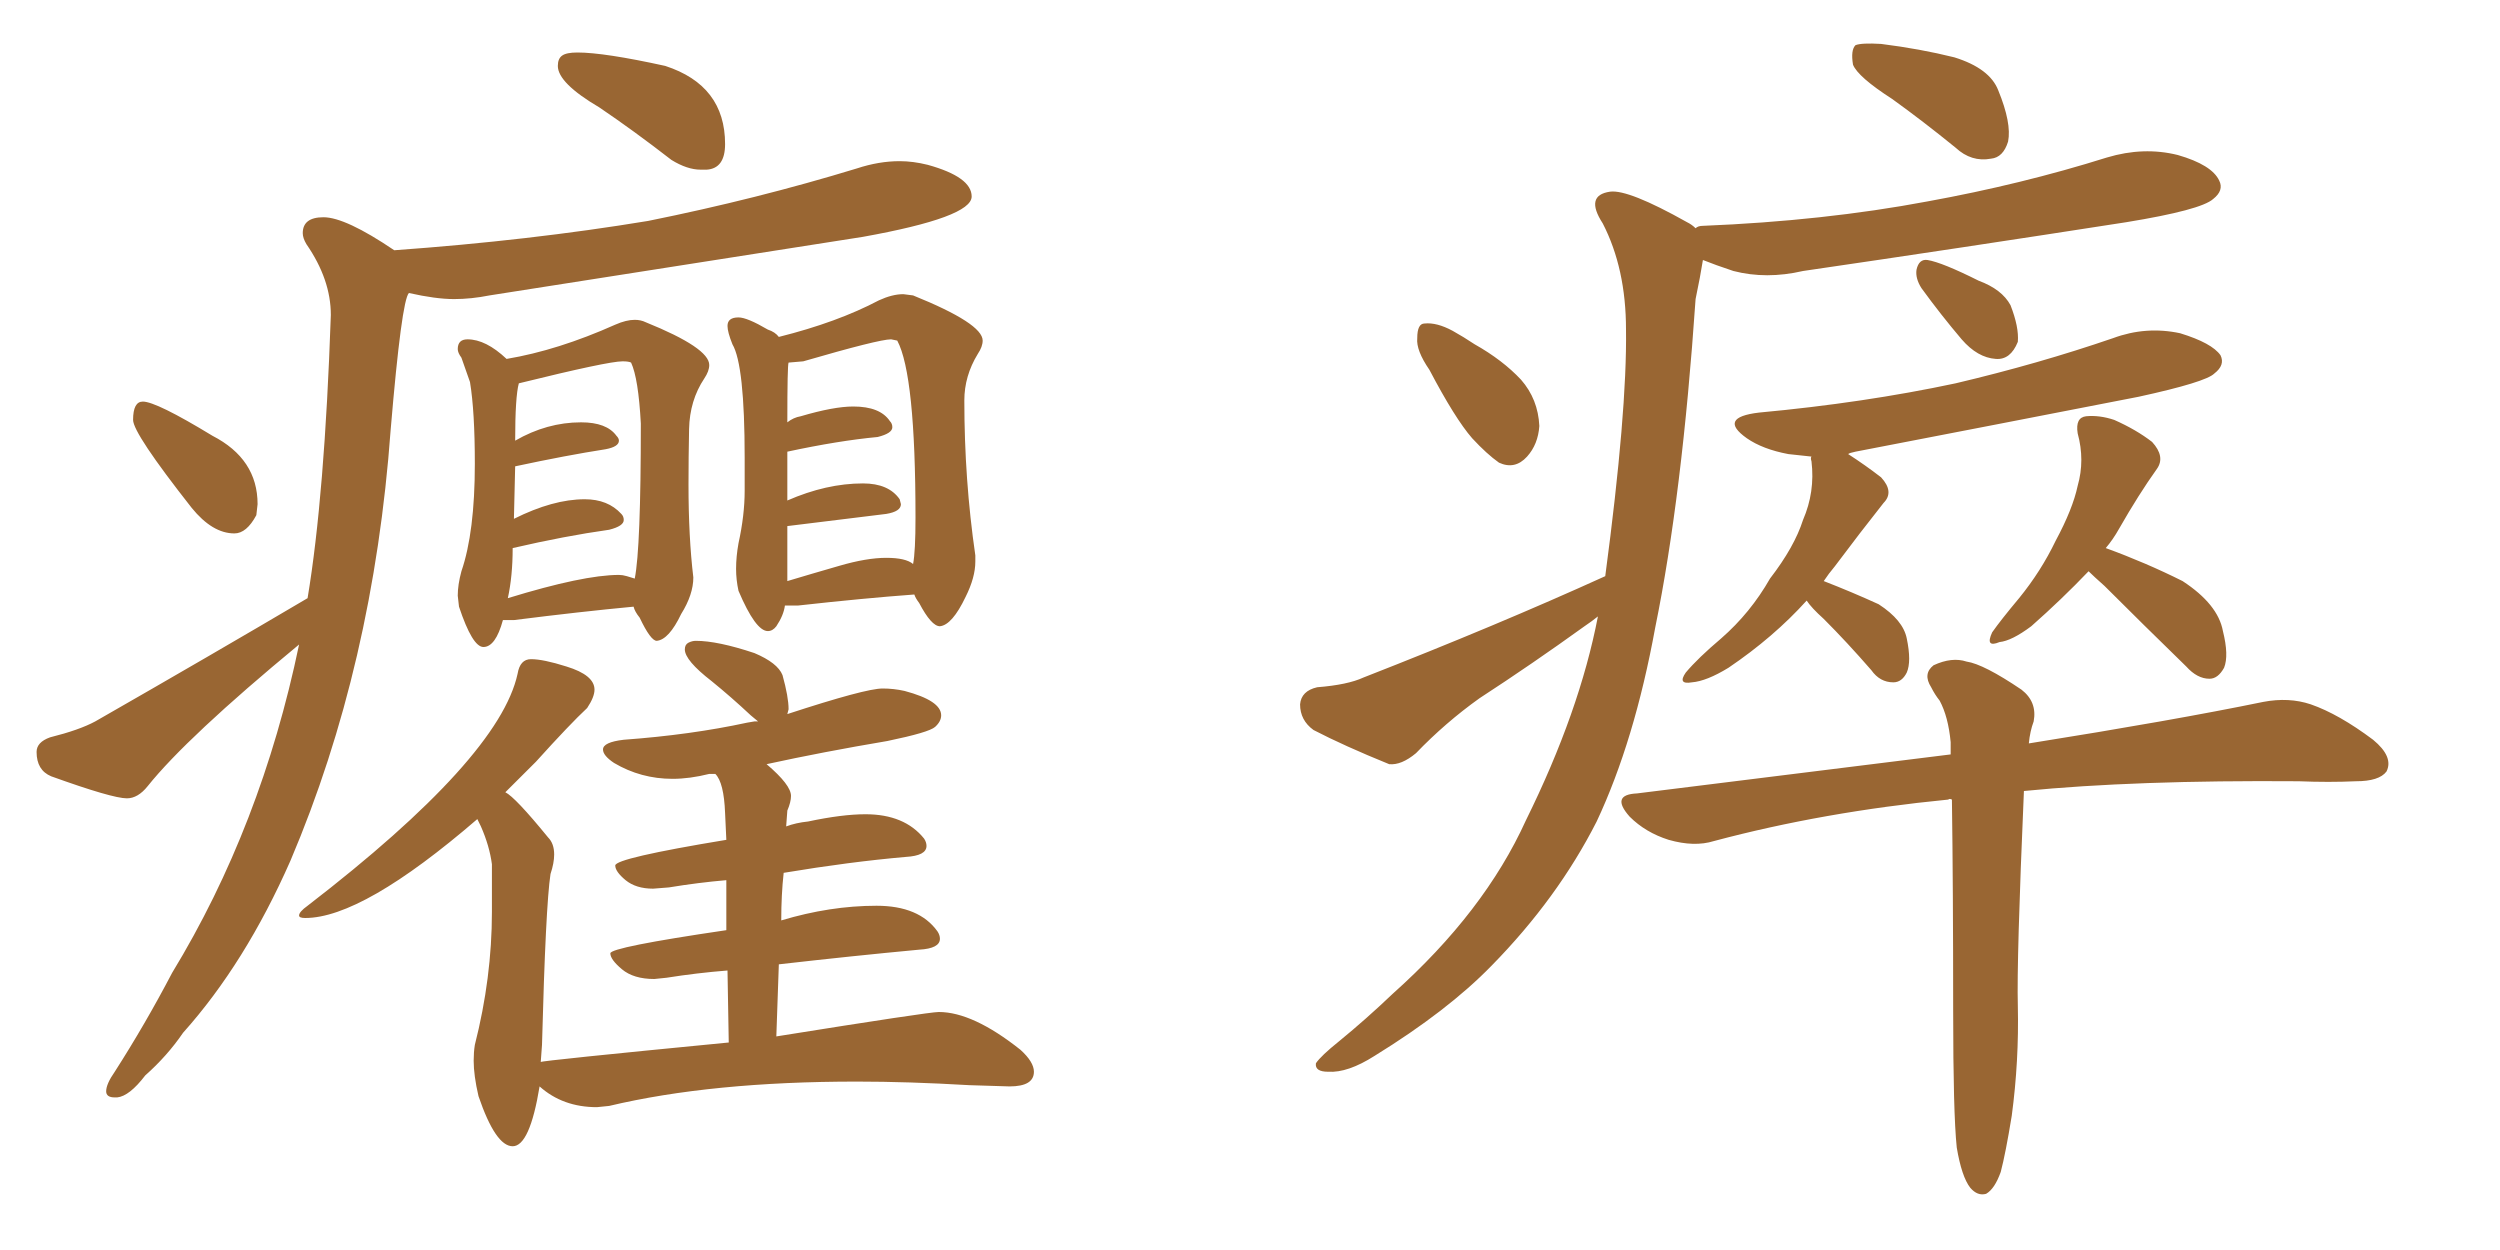 <svg xmlns="http://www.w3.org/2000/svg" xmlns:xlink="http://www.w3.org/1999/xlink" width="300" height="150"><path fill="#996633" padding="10" d="M84.81 20.36L84.81 20.36L84.08 20.36Q82.47 20.36 80.57 19.19L80.57 19.19Q76.03 15.67 71.92 12.89L71.92 12.89Q66.94 9.96 66.94 7.91L66.94 7.91Q66.94 7.03 67.46 6.67Q67.97 6.30 69.29 6.30L69.29 6.30Q72.51 6.30 79.83 7.91L79.83 7.91Q87.01 10.25 87.01 17.29L87.01 17.29Q87.01 20.21 84.81 20.36ZM28.13 64.01L28.13 64.01Q25.49 64.01 23.00 60.94L23.00 60.94Q15.97 52.00 15.97 50.39L15.97 50.39Q15.97 48.19 17.14 48.19L17.14 48.19Q18.75 48.19 25.49 52.29L25.49 52.29Q30.91 55.08 30.91 60.50L30.91 60.50L30.76 61.82Q29.59 64.01 28.13 64.01ZM14.06 131.69L14.06 131.69L13.77 131.69Q12.74 131.69 12.74 130.96L12.74 130.96Q12.74 130.08 13.77 128.61L13.77 128.61Q17.43 122.90 20.65 116.75L20.65 116.75Q31.35 99.17 35.89 77.34L35.89 77.34Q22.41 88.48 17.72 94.34L17.72 94.34Q16.55 95.80 15.23 95.80L15.23 95.80Q13.48 95.80 6.15 93.16L6.15 93.16Q4.39 92.43 4.39 90.23L4.39 90.23Q4.39 89.06 6.01 88.48L6.01 88.48Q9.52 87.60 11.43 86.57L11.43 86.57Q25.49 78.52 36.91 71.78L36.91 71.78Q38.96 59.47 39.70 37.79L39.70 37.79Q39.70 33.54 36.77 29.30L36.77 29.30Q36.33 28.56 36.33 27.98L36.33 27.98Q36.33 26.07 38.82 26.07L38.82 26.07Q41.46 26.07 47.31 30.03L47.31 30.03Q63.57 28.86 77.78 26.51L77.78 26.51Q90.82 23.88 102.83 20.21L102.83 20.21Q105.47 19.34 107.96 19.34L107.96 19.34Q109.57 19.34 111.33 19.78L111.33 19.78Q116.60 21.24 116.60 23.58L116.60 23.58Q116.60 26.07 103.56 28.42L103.56 28.42L58.74 35.45Q56.54 35.89 54.49 35.89L54.49 35.89Q52.29 35.89 49.07 35.16L49.07 35.16Q48.19 36.04 46.88 51.56L46.88 51.56Q44.82 79.83 34.86 103.27L34.86 103.27Q29.44 115.58 21.97 123.93L21.97 123.93Q20.07 126.71 17.43 129.05L17.43 129.05Q15.53 131.54 14.06 131.69ZM58.01 77.64L58.01 77.64Q56.69 77.64 55.08 72.80L55.08 72.80L54.93 71.48Q54.93 70.17 55.37 68.55L55.37 68.55Q56.98 63.87 56.98 55.66L56.98 55.66Q56.98 49.37 56.40 45.85L56.40 45.85L55.37 42.92Q54.93 42.33 54.93 41.89L54.93 41.89Q54.93 40.72 56.10 40.72L56.10 40.72Q58.30 40.72 60.79 43.07L60.79 43.07Q66.94 42.04 73.83 38.96L73.83 38.96Q75.15 38.38 76.17 38.38L76.17 38.38Q76.90 38.38 77.49 38.67L77.49 38.67Q85.11 41.75 85.11 43.80L85.11 43.80Q85.11 44.53 84.52 45.41L84.52 45.41Q82.76 48.05 82.69 51.49Q82.62 54.93 82.62 58.15L82.62 58.15Q82.62 64.45 83.20 69.29L83.20 69.29Q83.20 71.34 81.74 73.68L81.74 73.68Q80.27 76.76 78.81 76.90L78.81 76.90Q78.08 76.90 76.76 74.12L76.76 74.12Q76.17 73.39 76.03 72.80L76.03 72.80Q69.73 73.39 61.67 74.41L61.67 74.41L60.35 74.41Q59.47 77.64 58.01 77.64ZM60.94 71.78L60.94 71.78Q70.02 68.99 74.27 68.99L74.27 68.99Q74.71 68.99 75.22 69.14Q75.73 69.29 76.17 69.43L76.17 69.43Q76.90 65.77 76.90 50.83L76.90 50.83Q76.61 45.41 75.73 43.51L75.73 43.51Q75.44 43.36 74.71 43.36L74.71 43.36Q72.95 43.36 62.26 46.00L62.26 46.00Q61.82 47.61 61.82 52.88L61.82 52.88Q65.63 50.68 69.73 50.68L69.73 50.68Q72.80 50.68 73.97 52.29L73.97 52.29Q74.27 52.59 74.27 52.88L74.27 52.88Q74.27 53.61 72.66 53.91L72.66 53.91Q67.97 54.64 61.82 55.96L61.82 55.96L61.67 62.26Q66.36 59.91 70.17 59.91L70.17 59.91Q72.95 59.91 74.56 61.67L74.56 61.67Q74.85 61.96 74.85 62.40L74.85 62.40Q74.85 63.13 73.10 63.57L73.10 63.57Q67.82 64.31 61.52 65.77L61.52 65.77Q61.52 69.14 60.94 71.78ZM92.14 75.73L92.14 75.73Q90.67 75.73 88.62 70.90L88.62 70.90Q88.33 69.58 88.33 68.26L88.33 68.26Q88.33 66.80 88.62 65.19L88.62 65.19Q89.36 61.82 89.36 58.89L89.36 58.89L89.36 54.93Q89.36 43.80 87.89 41.31L87.89 41.31Q87.30 39.84 87.30 39.11L87.30 39.11Q87.30 38.09 88.62 38.09L88.62 38.09Q89.65 38.09 92.14 39.55L92.14 39.55Q93.02 39.84 93.46 40.43L93.46 40.43Q100.49 38.67 105.47 36.04L105.47 36.04Q107.08 35.30 108.40 35.30L108.40 35.30L109.57 35.45Q117.92 38.82 117.92 40.87L117.92 40.87Q117.92 41.60 117.33 42.48L117.33 42.48Q115.72 45.12 115.72 48.05L115.72 48.05Q115.72 57.57 117.04 66.65L117.04 66.65L117.04 67.38Q117.04 69.29 115.87 71.63L115.87 71.63Q114.26 75 112.79 75.15L112.79 75.15Q111.77 75.15 110.30 72.36L110.30 72.36Q109.86 71.78 109.72 71.34L109.72 71.34Q103.71 71.78 95.80 72.66L95.80 72.66L94.19 72.66Q94.04 73.83 93.16 75.15L93.16 75.15Q92.72 75.73 92.14 75.73ZM94.48 63.13L94.48 69.73Q97.41 68.85 100.71 67.90Q104.00 66.94 106.35 66.94L106.35 66.94Q108.69 66.94 109.57 67.68L109.57 67.68Q109.86 66.21 109.86 62.11L109.86 62.11Q109.86 44.97 107.67 40.87L107.67 40.87L106.93 40.72Q105.47 40.72 96.39 43.36L96.39 43.36L94.63 43.51Q94.48 43.80 94.48 50.68L94.48 50.68Q95.21 50.10 96.09 49.95L96.09 49.95Q100.05 48.78 102.39 48.78L102.39 48.78Q105.62 48.78 106.79 50.54L106.79 50.54Q107.08 50.83 107.08 51.27L107.08 51.27Q107.08 52.00 105.32 52.44L105.32 52.44Q100.63 52.88 94.48 54.20L94.48 54.20L94.48 60.06Q99.17 58.01 103.56 58.01L103.56 58.01Q106.64 58.01 107.96 59.91L107.96 59.91L108.11 60.50Q108.11 61.38 106.35 61.67L106.35 61.67L94.48 63.13ZM61.52 137.55L61.52 137.55Q59.47 137.55 57.42 131.54L57.42 131.54Q56.84 129.05 56.84 127.29L56.84 127.29Q56.84 126.27 56.98 125.39L56.98 125.39Q59.03 117.33 59.03 109.42L59.03 109.42L59.03 103.71Q58.74 101.51 57.71 99.17L57.71 99.17L57.28 98.29Q43.51 110.16 36.62 110.16L36.62 110.16Q35.89 110.16 35.89 109.86L35.89 109.86Q35.89 109.42 36.91 108.69L36.91 108.69Q59.91 90.97 62.11 80.86L62.11 80.86Q62.40 79.10 63.72 79.10L63.72 79.10Q65.19 79.10 67.97 79.98L67.97 79.98Q71.34 81.01 71.34 82.76L71.34 82.76Q71.34 83.64 70.46 84.96L70.46 84.96Q68.41 86.87 64.31 91.41L64.31 91.41L60.64 95.07Q61.82 95.65 65.77 100.49L65.77 100.49Q66.50 101.22 66.50 102.54L66.50 102.54Q66.50 103.56 66.06 104.88L66.06 104.88Q65.48 108.69 65.04 125.39L65.04 125.39L64.89 127.44Q64.89 127.29 87.45 125.10L87.45 125.10L87.30 116.46Q83.64 116.75 79.98 117.33L79.98 117.33L78.52 117.48Q76.03 117.48 74.63 116.31Q73.24 115.14 73.24 114.40L73.24 114.40Q73.24 113.67 87.16 111.62L87.16 111.62L87.16 105.62Q83.79 105.91 80.27 106.49L80.27 106.49L78.37 106.64Q76.32 106.64 75.07 105.62Q73.83 104.59 73.83 103.86L73.83 103.86Q73.83 102.98 87.16 100.78L87.16 100.78L87.01 97.56Q86.87 93.90 85.84 92.87L85.84 92.87L85.11 92.87Q82.76 93.46 80.71 93.46L80.71 93.46Q76.90 93.46 73.68 91.55L73.68 91.55Q72.36 90.67 72.36 89.94L72.36 89.94Q72.36 89.06 74.85 88.77L74.85 88.77Q82.91 88.18 89.65 86.72L89.65 86.72L90.53 86.57L90.97 86.57L90.09 85.84Q87.74 83.64 85.40 81.74L85.40 81.74Q82.18 79.25 82.18 77.93L82.18 77.93Q82.18 77.34 82.62 77.12Q83.06 76.90 83.50 76.90L83.50 76.90Q86.13 76.90 90.53 78.37L90.53 78.37Q93.31 79.54 93.90 81.01L93.90 81.01Q94.63 83.64 94.63 85.11L94.63 85.11L94.48 85.69Q103.86 82.62 105.91 82.62L105.91 82.62Q107.23 82.62 108.54 82.91L108.54 82.91Q112.94 84.08 112.94 85.84L112.94 85.84Q112.94 86.57 112.21 87.23Q111.47 87.89 106.49 88.92L106.49 88.92Q98.73 90.23 91.99 91.70L91.99 91.70Q94.92 94.19 94.92 95.51L94.92 95.51Q94.92 96.24 94.48 97.27L94.48 97.27L94.34 99.17Q95.51 98.73 96.97 98.58L96.97 98.58Q101.07 97.71 103.86 97.71L103.86 97.71Q108.54 97.71 110.89 100.63L110.89 100.63Q111.18 101.07 111.18 101.51L111.18 101.51Q111.18 102.69 108.69 102.83L108.69 102.83Q101.95 103.42 94.04 104.74L94.04 104.74Q93.75 107.37 93.75 110.45L93.75 110.45Q99.61 108.69 105.18 108.69L105.18 108.69Q110.30 108.69 112.50 111.77L112.50 111.77Q112.79 112.21 112.79 112.65L112.79 112.65Q112.79 113.82 110.30 113.96L110.30 113.96Q102.39 114.70 93.46 115.72L93.46 115.72L93.16 124.37Q111.47 121.44 112.65 121.44L112.65 121.44Q116.75 121.44 122.46 125.98L122.46 125.98Q124.07 127.44 124.07 128.61L124.07 128.61Q124.07 130.37 121.14 130.37L121.14 130.37L116.31 130.22Q108.98 129.79 102.83 129.79L102.83 129.79Q85.40 129.79 73.10 132.71L73.10 132.71L71.63 132.86Q67.53 132.86 64.75 130.37L64.75 130.37Q63.57 137.55 61.52 137.55ZM227.05 11.87L227.05 11.87Q222.95 9.23 222.36 7.76L222.36 7.76Q222.07 6.01 222.66 5.42L222.66 5.42Q223.39 5.13 225.73 5.27L225.73 5.27Q230.42 5.86 234.52 6.88L234.52 6.88Q238.77 8.20 239.79 10.84L239.79 10.84Q241.41 14.79 240.97 16.99L240.97 16.99Q240.38 18.90 238.92 19.04L238.92 19.04Q236.57 19.48 234.67 17.72L234.67 17.72Q230.71 14.50 227.05 11.87ZM171.53 44.38L171.53 44.38Q169.92 42.04 170.07 40.58L170.07 40.58Q170.07 38.82 170.95 38.82L170.95 38.82Q172.41 38.67 174.32 39.70L174.32 39.70Q175.63 40.43 176.95 41.31L176.95 41.31Q180.32 43.21 182.52 45.56L182.52 45.56Q184.57 47.90 184.72 51.12L184.72 51.12Q184.57 53.32 183.25 54.79L183.25 54.79Q181.79 56.40 179.88 55.52L179.88 55.52Q178.42 54.49 176.66 52.59L176.66 52.59Q174.61 50.24 171.53 44.38ZM192.63 69.14L192.63 69.14Q195.26 49.37 195.12 39.55L195.12 39.55Q195.12 32.23 192.33 26.81L192.33 26.81Q190.14 23.44 193.21 23.00L193.21 23.00Q195.41 22.71 202.44 26.66L202.44 26.66Q203.03 26.95 203.47 27.39L203.47 27.39Q203.76 27.10 204.35 27.10L204.35 27.10Q218.85 26.51 231.30 24.17L231.30 24.17Q242.58 22.12 252.83 18.90L252.83 18.90Q257.23 17.58 261.33 18.60L261.33 18.60Q265.43 19.78 266.31 21.68L266.31 21.68Q266.89 22.85 265.58 23.88L265.58 23.88Q264.11 25.20 255.18 26.66L255.18 26.66Q235.40 29.74 216.36 32.52L216.36 32.52Q211.96 33.54 208.01 32.52L208.01 32.52Q205.81 31.79 204.35 31.20L204.35 31.20Q204.05 33.11 203.47 35.89L203.47 35.89Q201.86 59.47 198.63 75.29L198.63 75.29Q196.14 88.92 191.60 98.58L191.60 98.58Q186.91 107.81 179.00 115.87L179.00 115.87Q173.73 121.29 164.94 126.71L164.94 126.71Q161.72 128.76 159.38 128.61L159.38 128.61Q157.76 128.61 157.91 127.59L157.91 127.59Q158.50 126.71 160.69 124.95L160.69 124.95Q163.92 122.31 167.14 119.24L167.14 119.24Q178.13 109.42 183.11 98.44L183.11 98.44Q189.55 85.40 191.75 73.97L191.75 73.97Q191.02 74.56 190.14 75.15L190.14 75.15Q183.84 79.69 177.54 83.79L177.54 83.79Q173.44 86.72 169.92 90.38L169.92 90.38Q168.16 91.85 166.70 91.70L166.70 91.70Q161.28 89.50 157.62 87.60L157.62 87.60Q156.01 86.43 156.01 84.52L156.01 84.52Q156.15 82.91 158.06 82.47L158.06 82.47Q161.72 82.18 163.62 81.30L163.62 81.30Q179.74 75 192.63 69.14ZM230.57 34.57L230.57 34.57Q229.83 33.40 229.98 32.37L229.98 32.37Q230.27 31.05 231.30 31.20L231.30 31.20Q233.06 31.49 237.45 33.69L237.45 33.69Q240.23 34.72 241.26 36.62L241.26 36.62Q242.29 39.26 242.14 41.02L242.14 41.02Q241.26 43.21 239.50 43.07L239.50 43.07Q237.30 42.92 235.40 40.72L235.40 40.72Q232.91 37.79 230.57 34.57ZM216.80 72.07L216.80 72.07Q212.84 76.46 207.42 80.13L207.42 80.13Q204.79 81.74 203.03 81.88L203.03 81.88Q201.27 82.18 202.29 80.71L202.29 80.71Q203.76 78.96 206.54 76.61L206.54 76.61Q210.06 73.54 212.40 69.43L212.40 69.43Q215.33 65.63 216.36 62.40L216.36 62.40Q217.82 59.03 217.38 55.37L217.38 55.37Q217.24 54.93 217.38 54.79L217.38 54.79Q215.92 54.64 214.60 54.49L214.60 54.49Q211.52 53.91 209.62 52.59L209.62 52.59Q206.10 50.10 211.08 49.51L211.08 49.51Q223.68 48.34 234.67 46.00L234.67 46.00Q244.63 43.65 253.56 40.58L253.56 40.58Q257.52 39.11 261.62 39.99L261.62 39.99Q265.43 41.16 266.46 42.63L266.46 42.63Q267.04 43.80 265.72 44.82L265.72 44.82Q264.70 45.85 256.64 47.61L256.64 47.61Q239.36 50.98 222.66 54.20L222.66 54.20Q221.92 54.35 221.78 54.49L221.78 54.49Q223.83 55.81 225.73 57.28L225.73 57.28Q227.34 59.03 226.03 60.35L226.03 60.35Q223.24 63.87 220.17 67.97L220.17 67.97Q219.43 68.85 218.85 69.73L218.85 69.73Q222.22 71.04 225.44 72.51L225.44 72.51Q228.37 74.41 228.81 76.61L228.81 76.61Q229.39 79.39 228.81 80.71L228.81 80.71Q228.22 81.88 227.20 81.88L227.20 81.88Q225.59 81.88 224.56 80.42L224.56 80.42Q221.63 77.05 218.85 74.27L218.85 74.27Q217.38 72.95 216.80 72.07ZM250.63 68.55L250.63 68.55Q247.41 71.92 243.75 75.15L243.75 75.15Q241.41 76.90 239.94 77.05L239.94 77.05Q238.18 77.78 239.06 75.88L239.06 75.88Q240.09 74.41 242.29 71.78L242.29 71.78Q244.92 68.55 246.68 64.89L246.68 64.89Q248.73 61.08 249.32 58.30L249.32 58.30Q250.20 55.22 249.32 52.00L249.32 52.00Q249.02 50.10 250.34 49.95L250.34 49.95Q251.95 49.80 253.71 50.39L253.71 50.39Q256.35 51.56 258.25 53.03L258.25 53.03Q259.86 54.79 258.84 56.25L258.84 56.25Q256.64 59.33 254.30 63.43L254.30 63.43Q253.56 64.75 252.69 65.77L252.69 65.77Q257.52 67.53 261.91 69.73L261.91 69.73Q266.16 72.51 266.75 75.73L266.75 75.73Q267.48 78.66 266.89 80.13L266.89 80.13Q266.16 81.45 265.14 81.45L265.14 81.45Q263.67 81.45 262.35 79.98L262.35 79.98Q257.08 74.85 252.54 70.31L252.54 70.31Q251.22 69.14 250.63 68.55ZM234.81 137.70L234.81 137.70L234.81 137.70Q234.38 133.59 234.38 121.29L234.38 121.29Q234.38 106.49 234.23 95.95L234.23 95.95Q233.94 95.80 233.79 95.95L233.79 95.95Q218.85 97.41 205.66 100.93L205.66 100.93Q203.32 101.66 200.24 100.78L200.24 100.78Q197.46 99.90 195.56 98.00L195.56 98.00Q193.21 95.36 196.44 95.21L196.44 95.21Q216.50 92.72 234.08 90.53L234.08 90.53Q234.08 89.65 234.08 89.06L234.08 89.06Q233.79 85.99 232.76 84.08L232.76 84.08Q232.18 83.35 231.74 82.47L231.74 82.47Q230.71 80.86 232.03 79.83L232.03 79.83Q234.23 78.81 235.99 79.39L235.99 79.39Q238.04 79.69 242.58 82.76L242.58 82.76Q244.48 84.23 244.04 86.57L244.04 86.57Q243.60 87.74 243.46 89.21L243.46 89.21Q260.89 86.43 271.58 84.23L271.58 84.23Q274.66 83.64 277.29 84.52L277.29 84.52Q280.66 85.69 284.77 88.77L284.77 88.77Q287.26 90.82 286.38 92.58L286.38 92.58Q285.50 93.75 282.71 93.75L282.71 93.75Q279.49 93.90 275.83 93.75L275.83 93.75Q256.20 93.60 242.87 94.92L242.87 94.92Q241.99 115.28 242.14 120.70L242.14 120.70Q242.29 127.29 241.41 133.89L241.41 133.89Q240.67 138.43 240.09 140.63L240.09 140.63Q239.36 142.68 238.33 143.26L238.33 143.26Q237.30 143.55 236.43 142.53L236.43 142.53Q235.40 141.21 234.81 137.70Z"/></svg>
